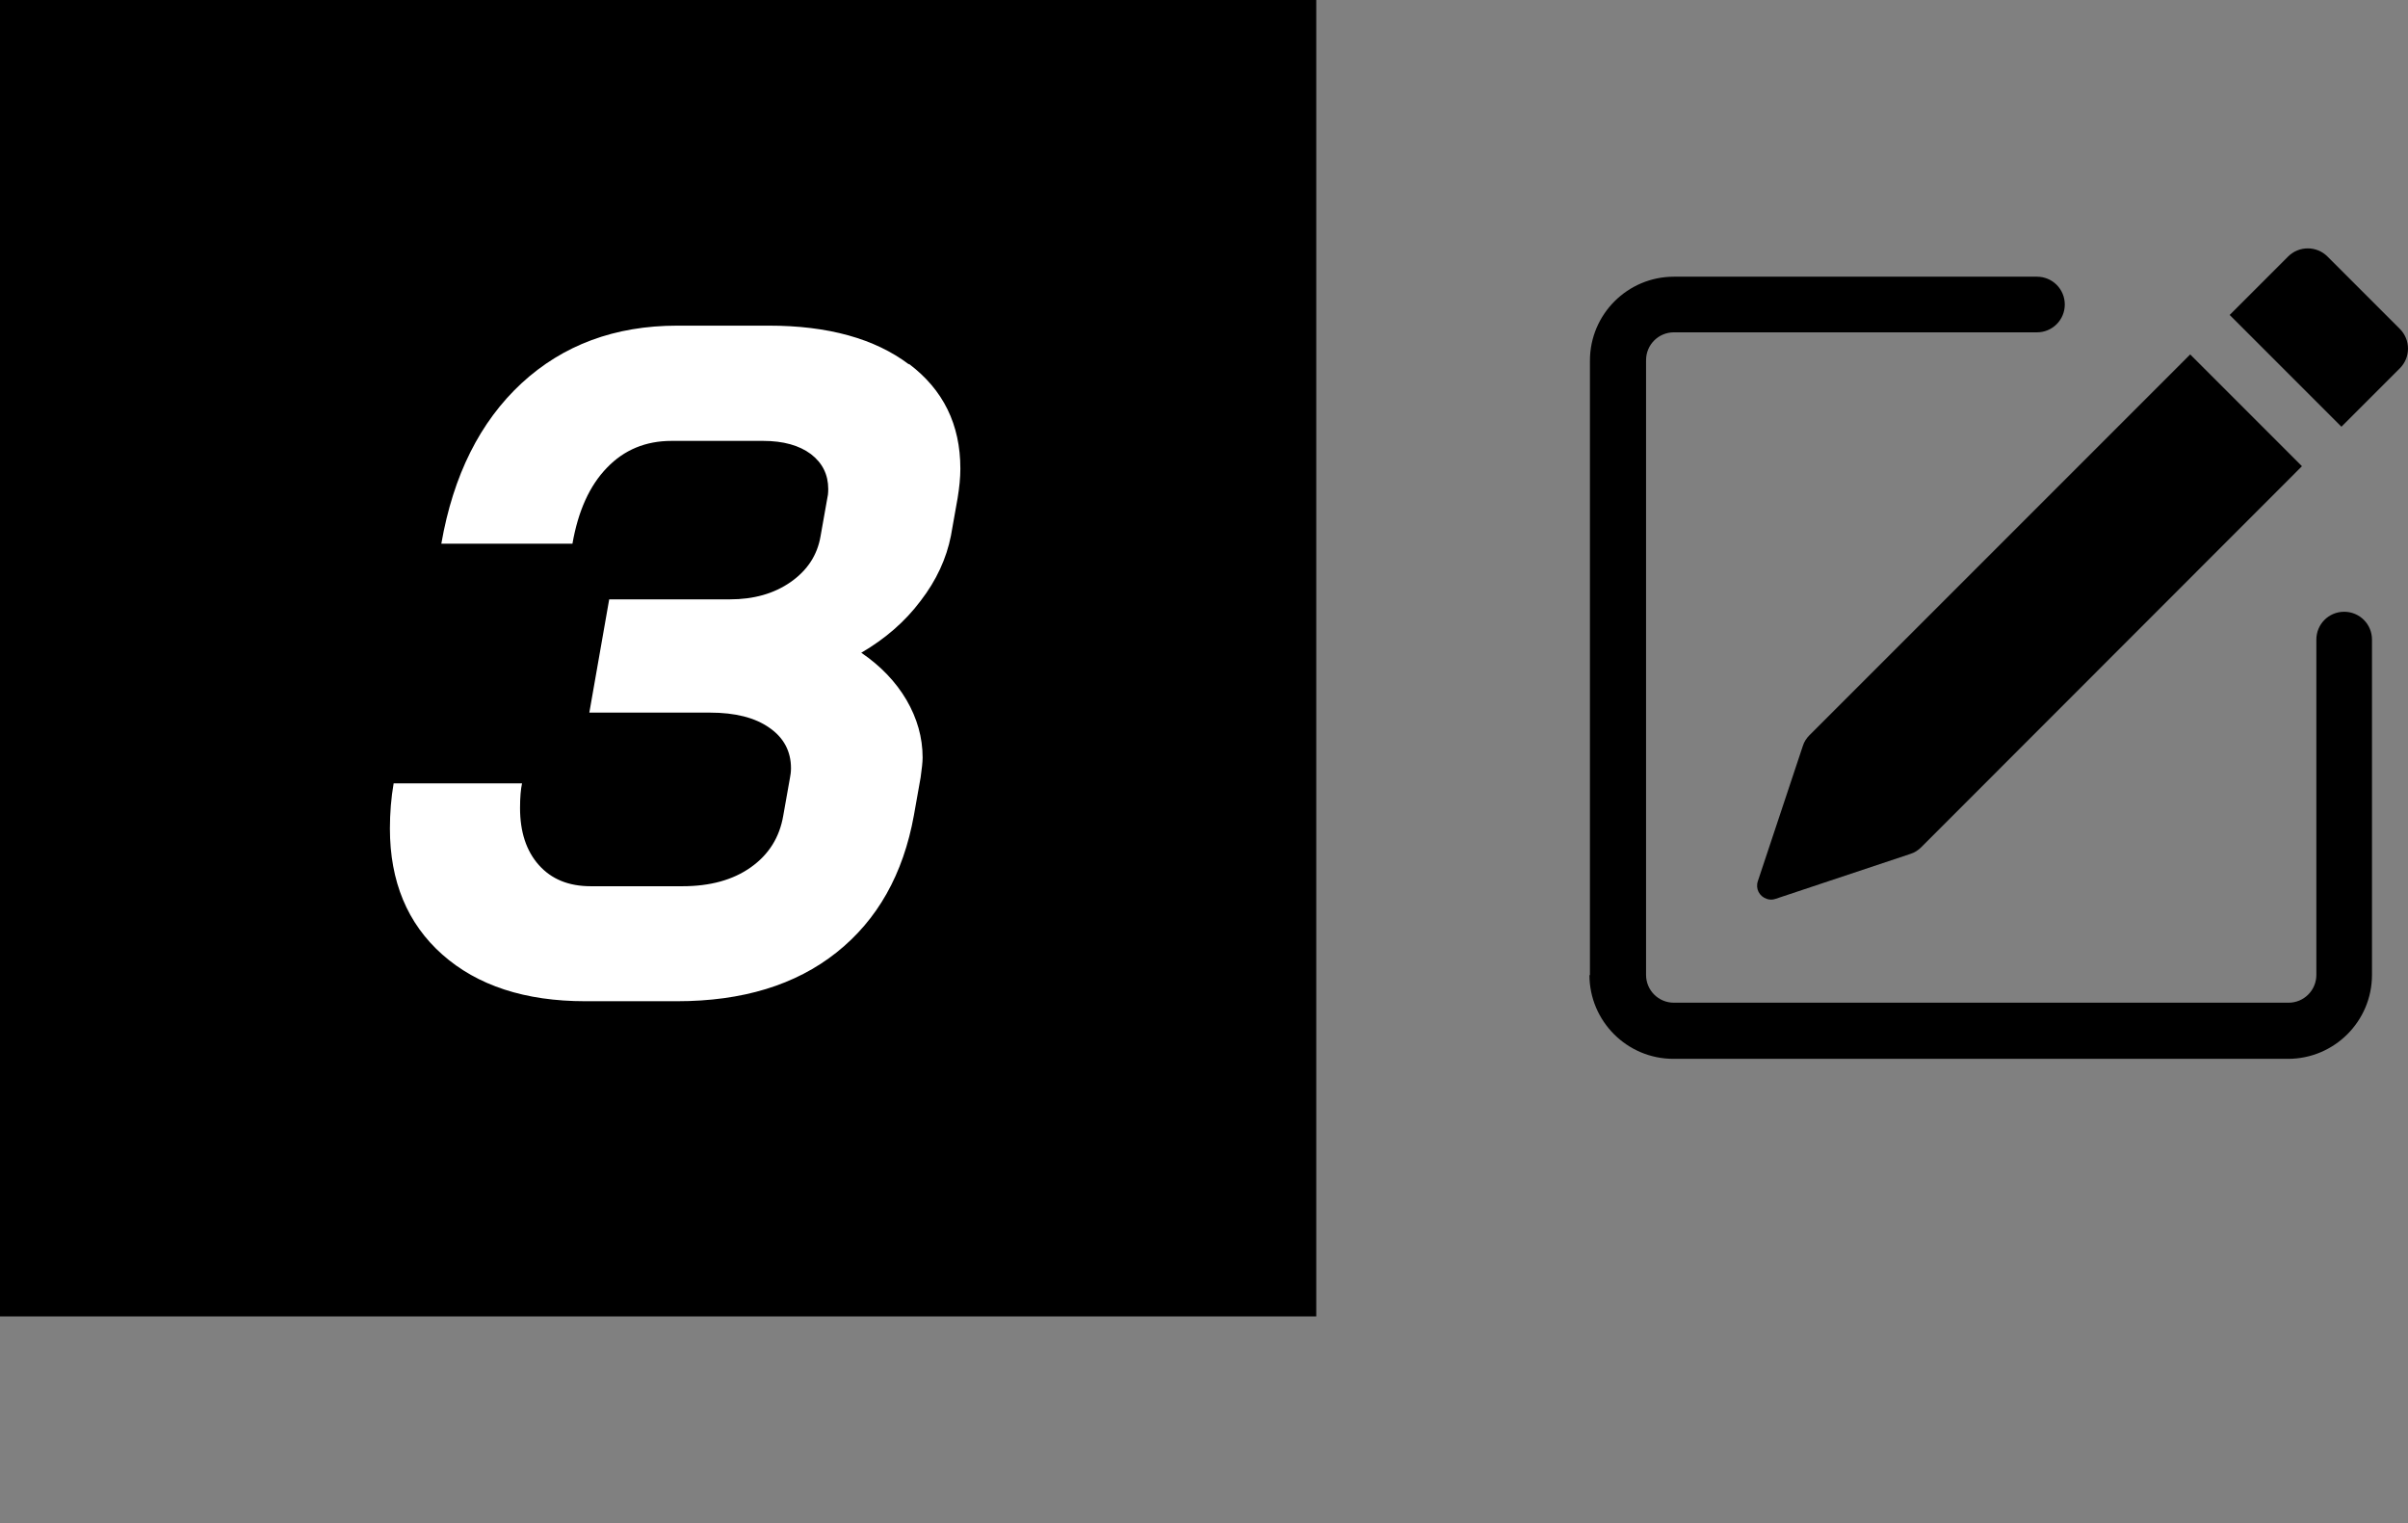 <?xml version="1.0" encoding="UTF-8"?>
<svg id="Livello_1" xmlns="http://www.w3.org/2000/svg" viewBox="0 0 96.96 61.32">
  <rect x="0" y="0" width="96.96" height="61.32" fill="#808080" stroke="none"/>
  <defs>
    <style>
      .cls-1 {
        fill: #fff;
      }

      .cls-2 {
        isolation: isolate;
      }

      .cls-3 {
        fill-rule: evenodd;
      }
    </style>
  </defs>
  <g id="icon_3">
    <rect id="Rettangolo_20" width="53" height="53"/>
    <g id="_3" class="cls-2">
      <g class="cls-2">
        <path class="cls-1" d="M36.6,14.65c1.38,1.04,2.07,2.44,2.07,4.22,0,.36-.04.75-.11,1.18l-.27,1.52c-.18.91-.58,1.79-1.22,2.62-.63.84-1.43,1.53-2.39,2.09.78.53,1.39,1.17,1.82,1.9.43.74.65,1.51.65,2.32,0,.18-.03.44-.08.8l-.27,1.52c-.43,2.38-1.47,4.22-3.12,5.53-1.65,1.31-3.79,1.96-6.42,1.96h-3.69c-2.43,0-4.35-.63-5.76-1.88-1.41-1.25-2.11-2.95-2.11-5.07,0-.63.05-1.24.15-1.82h5.17c-.05.23-.08.56-.08.99,0,.96.25,1.73.76,2.3.51.57,1.2.85,2.09.85h3.69c1.11,0,2.03-.25,2.75-.76.72-.51,1.16-1.2,1.31-2.09l.27-1.52c.02-.1.04-.23.04-.38,0-.68-.29-1.23-.87-1.63-.58-.41-1.38-.61-2.39-.61h-4.86l.8-4.56h4.86c.96,0,1.78-.23,2.45-.7.67-.47,1.07-1.08,1.2-1.84l.27-1.52c.02-.08.04-.2.04-.38,0-.58-.23-1.05-.7-1.41-.47-.35-1.11-.53-1.92-.53h-3.69c-1.04,0-1.91.36-2.6,1.08-.7.72-1.16,1.74-1.39,3.06h-5.28c.48-2.76,1.56-4.91,3.23-6.46,1.67-1.54,3.76-2.32,6.27-2.32h3.69c2.38,0,4.26.52,5.64,1.56Z"/>
      </g>
    </g>
    <g id="pencil-square">
      <path id="Tracciato_11" d="M96.63,13.24c.44.44.44,1.15,0,1.59l-2.35,2.35-4.5-4.5,2.35-2.35c.44-.44,1.15-.44,1.59,0h0s2.91,2.91,2.91,2.91h0ZM92.69,18.77l-4.5-4.5-15.33,15.33c-.12.12-.22.27-.27.44l-1.81,5.44c-.1.3.06.61.36.71.11.04.24.04.35,0l5.43-1.81c.17-.05.32-.15.44-.27l15.33-15.34h0Z"/>
      <path id="Tracciato_12" class="cls-3" d="M64,39.25c0,1.86,1.51,3.38,3.38,3.38h24.75c1.86,0,3.38-1.51,3.38-3.38h0v-13.5c0-.62-.5-1.12-1.12-1.12s-1.12.5-1.12,1.12v13.5c0,.62-.5,1.12-1.12,1.12h-24.75c-.62,0-1.12-.5-1.12-1.12V14.5c0-.62.5-1.12,1.12-1.12h14.62c.62,0,1.12-.5,1.12-1.12s-.5-1.12-1.12-1.12h-14.62c-1.86,0-3.38,1.51-3.38,3.38v24.75Z"/>
    </g>
  </g>
</svg>